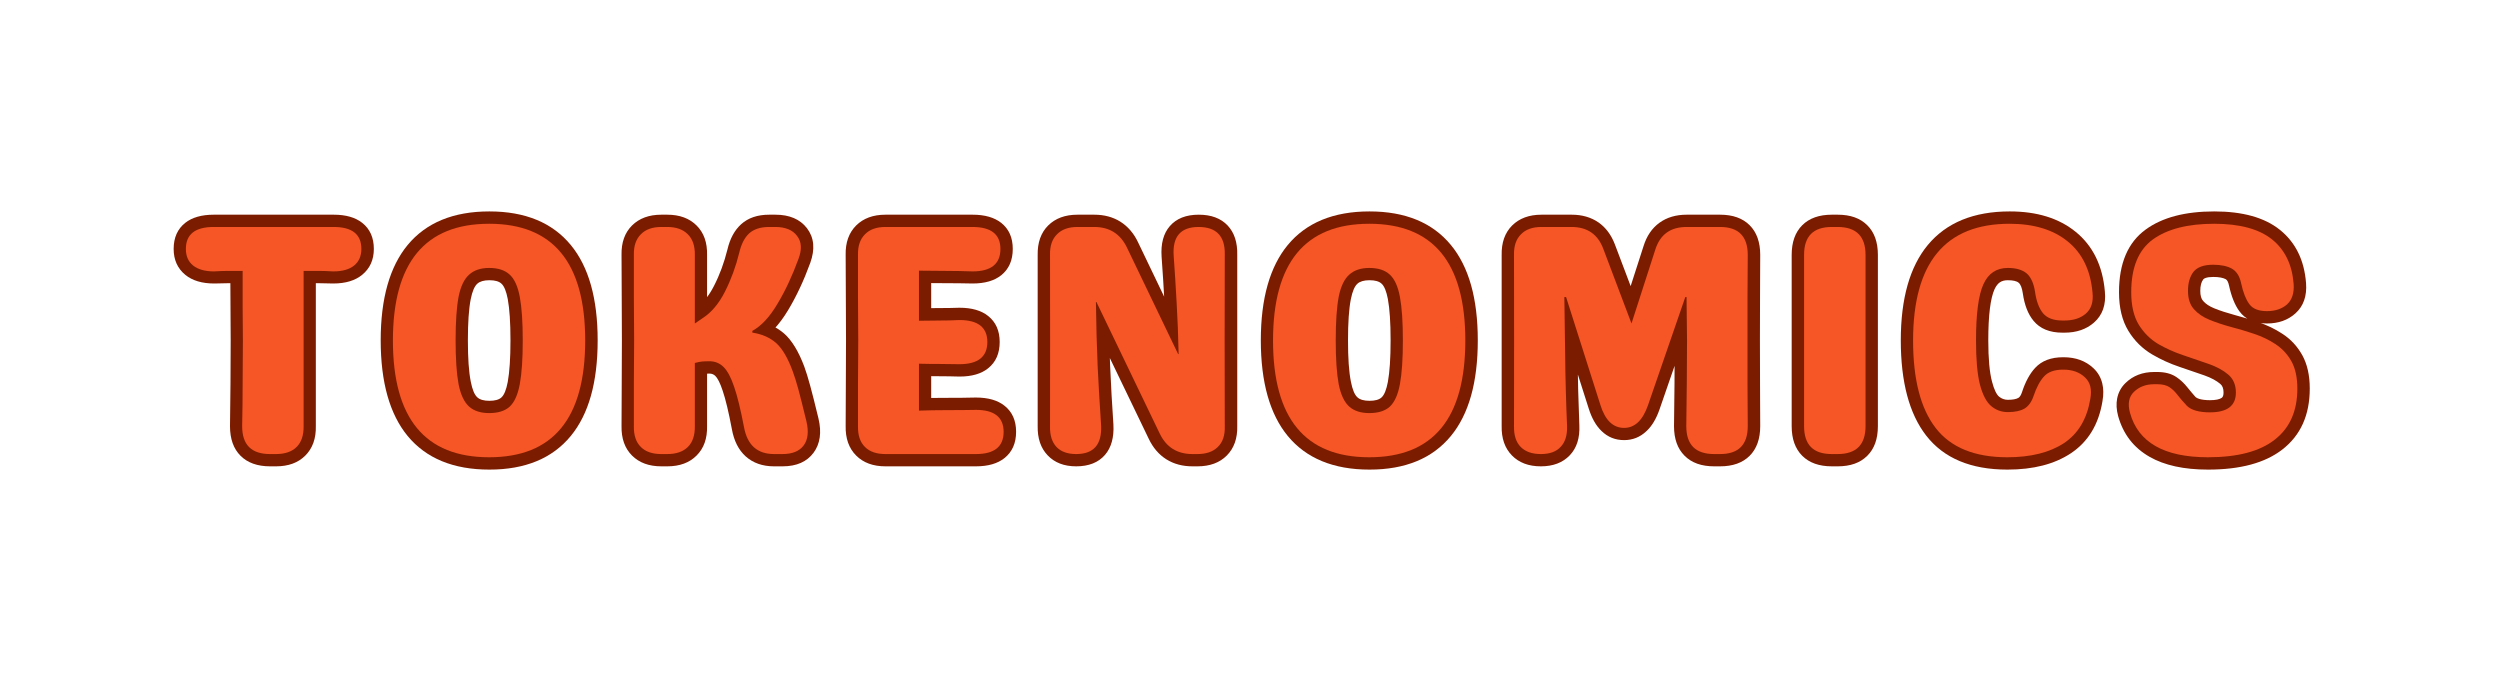 <svg xmlns="http://www.w3.org/2000/svg" xmlns:xlink="http://www.w3.org/1999/xlink" width="211" zoomAndPan="magnify" viewBox="0 0 158.25 43.5" height="58" preserveAspectRatio="xMidYMid meet" version="1.2"><defs/><g id="3c8910c0d5"><g style="fill:#7b1c00;fill-opacity:1;"><g transform="translate(11.25, 28.742)"><path style="stroke:none" d="M 12.414 -12.984 C 12.414 -12.297 12.168 -11.75 11.672 -11.344 C 11.227 -10.98 10.617 -10.797 9.852 -10.797 L 9.82 -10.797 C 9.5 -10.809 9.191 -10.816 8.898 -10.816 L 7.965 -10.816 L 7.965 -11.594 L 8.742 -11.594 L 8.742 -1.762 L 7.965 -1.762 L 8.742 -1.781 C 8.762 -0.992 8.539 -0.367 8.078 0.094 C 7.625 0.551 7.004 0.777 6.223 0.777 L 5.848 0.777 C 5.047 0.777 4.422 0.555 3.977 0.109 C 3.531 -0.336 3.309 -0.961 3.309 -1.762 L 3.34 -4.48 L 3.352 -7.199 C 3.352 -7.93 3.348 -8.66 3.34 -9.398 C 3.332 -10.141 3.328 -10.875 3.328 -11.594 L 4.105 -11.594 L 4.105 -10.816 L 3.227 -10.816 C 2.938 -10.816 2.645 -10.809 2.336 -10.797 L 2.301 -10.797 C 1.535 -10.797 0.93 -10.98 0.48 -11.344 C -0.012 -11.75 -0.258 -12.297 -0.258 -12.984 C -0.258 -13.699 -0.012 -14.25 0.477 -14.637 C 0.914 -14.98 1.516 -15.152 2.281 -15.152 L 9.875 -15.152 C 10.641 -15.152 11.242 -14.98 11.676 -14.637 C 12.168 -14.25 12.414 -13.699 12.414 -12.984 Z M 10.859 -12.984 C 10.859 -13.195 10.809 -13.34 10.715 -13.414 C 10.562 -13.535 10.281 -13.598 9.875 -13.598 L 2.281 -13.598 C 1.875 -13.598 1.594 -13.535 1.441 -13.414 C 1.344 -13.34 1.297 -13.195 1.297 -12.984 C 1.297 -12.789 1.352 -12.641 1.469 -12.551 C 1.629 -12.418 1.906 -12.352 2.301 -12.352 L 2.301 -11.574 L 2.27 -12.352 C 2.598 -12.367 2.918 -12.371 3.227 -12.371 L 4.883 -12.371 L 4.883 -11.594 C 4.883 -10.879 4.887 -10.152 4.895 -9.414 C 4.902 -8.672 4.906 -7.934 4.906 -7.195 L 4.895 -4.461 L 4.863 -1.762 C 4.863 -1.391 4.934 -1.133 5.078 -0.992 C 5.219 -0.848 5.477 -0.777 5.848 -0.777 L 6.223 -0.777 C 6.574 -0.777 6.828 -0.855 6.98 -1.008 C 7.125 -1.152 7.195 -1.398 7.188 -1.742 L 7.188 -12.371 L 8.898 -12.371 C 9.215 -12.371 9.543 -12.367 9.883 -12.352 L 9.852 -11.574 L 9.852 -12.352 C 10.246 -12.352 10.527 -12.418 10.688 -12.551 C 10.801 -12.641 10.859 -12.789 10.859 -12.984 Z M 10.859 -12.984 "/></g></g><g style="fill:#7b1c00;fill-opacity:1;"><g transform="translate(23.84, 28.742)"><path style="stroke:none" d="M 7.137 0.984 C 4.859 0.984 3.133 0.273 1.961 -1.148 C 0.828 -2.527 0.258 -4.543 0.258 -7.199 C 0.258 -9.844 0.828 -11.855 1.961 -13.23 C 3.133 -14.648 4.859 -15.359 7.137 -15.359 C 9.406 -15.359 11.125 -14.648 12.293 -13.23 C 13.426 -11.855 13.992 -9.844 13.992 -7.199 C 13.992 -4.543 13.426 -2.527 12.293 -1.148 C 11.125 0.273 9.406 0.984 7.137 0.984 Z M 7.137 -0.57 C 8.914 -0.57 10.234 -1.094 11.094 -2.137 C 11.988 -3.227 12.434 -4.914 12.434 -7.199 C 12.434 -9.473 11.988 -11.152 11.094 -12.242 C 10.234 -13.281 8.918 -13.805 7.137 -13.805 C 5.348 -13.805 4.023 -13.281 3.16 -12.238 C 2.266 -11.152 1.816 -9.473 1.816 -7.199 C 1.816 -4.914 2.266 -3.23 3.16 -2.137 C 4.023 -1.094 5.348 -0.57 7.137 -0.57 Z M 7.137 -3.371 C 7.488 -3.371 7.742 -3.441 7.898 -3.582 C 8.074 -3.742 8.207 -4.07 8.301 -4.57 C 8.414 -5.195 8.473 -6.07 8.473 -7.199 C 8.473 -8.324 8.414 -9.195 8.301 -9.812 C 8.207 -10.305 8.074 -10.633 7.898 -10.789 C 7.742 -10.934 7.488 -11.004 7.137 -11.004 C 6.793 -11.004 6.539 -10.93 6.375 -10.785 C 6.195 -10.625 6.055 -10.297 5.957 -9.805 C 5.836 -9.191 5.777 -8.32 5.777 -7.199 C 5.777 -6.074 5.836 -5.199 5.961 -4.578 C 6.059 -4.078 6.195 -3.75 6.375 -3.59 C 6.539 -3.441 6.793 -3.371 7.137 -3.371 Z M 7.137 -1.816 C 6.398 -1.816 5.801 -2.02 5.344 -2.426 C 4.902 -2.82 4.598 -3.438 4.434 -4.277 C 4.293 -5 4.223 -5.973 4.223 -7.199 C 4.223 -8.422 4.293 -9.395 4.434 -10.105 C 4.598 -10.941 4.902 -11.555 5.344 -11.949 C 5.801 -12.355 6.398 -12.559 7.137 -12.559 C 7.891 -12.559 8.492 -12.352 8.945 -11.941 C 9.379 -11.547 9.672 -10.934 9.828 -10.098 C 9.961 -9.387 10.027 -8.422 10.027 -7.199 C 10.027 -5.973 9.961 -5.004 9.828 -4.285 C 9.672 -3.445 9.379 -2.824 8.945 -2.434 C 8.492 -2.02 7.891 -1.816 7.137 -1.816 Z M 7.137 -1.816 "/></g></g><g style="fill:#7b1c00;fill-opacity:1;"><g transform="translate(38.546, 28.742)"><path style="stroke:none" d="M 3.32 0.777 C 2.535 0.777 1.918 0.551 1.461 0.094 C 1 -0.367 0.781 -0.992 0.797 -1.781 L 0.809 -4.492 L 0.82 -7.199 L 0.809 -9.902 L 0.797 -12.609 C 0.781 -13.387 1 -14.008 1.461 -14.469 C 1.918 -14.922 2.535 -15.152 3.32 -15.152 L 3.691 -15.152 C 4.473 -15.152 5.094 -14.922 5.547 -14.469 C 6.012 -14.008 6.23 -13.383 6.211 -12.594 L 5.434 -12.609 L 6.211 -12.609 L 6.211 -8.277 L 5.434 -8.277 L 5.004 -8.922 L 5.5 -9.254 C 5.941 -9.543 6.324 -10.004 6.648 -10.641 C 7.012 -11.348 7.293 -12.117 7.5 -12.945 C 7.66 -13.633 7.949 -14.168 8.367 -14.547 C 8.812 -14.949 9.402 -15.152 10.145 -15.152 L 10.535 -15.152 C 11.426 -15.152 12.094 -14.867 12.531 -14.301 C 12.988 -13.707 13.059 -12.973 12.742 -12.098 C 12.336 -10.984 11.871 -9.992 11.348 -9.121 C 10.781 -8.172 10.152 -7.508 9.465 -7.121 L 9.086 -7.801 L 9.863 -7.801 L 9.863 -7.695 L 9.086 -7.695 L 9.207 -8.465 C 9.965 -8.344 10.59 -8.062 11.09 -7.629 C 11.574 -7.203 12 -6.508 12.363 -5.543 C 12.484 -5.211 12.609 -4.809 12.738 -4.332 C 12.867 -3.867 13.039 -3.176 13.262 -2.258 C 13.473 -1.371 13.367 -0.648 12.957 -0.09 C 12.531 0.488 11.879 0.777 10.992 0.777 L 10.453 0.777 C 9.723 0.777 9.125 0.566 8.656 0.148 C 8.207 -0.258 7.914 -0.836 7.781 -1.582 C 7.578 -2.652 7.387 -3.465 7.195 -4.023 C 7.039 -4.496 6.879 -4.805 6.727 -4.953 C 6.625 -5.047 6.508 -5.094 6.367 -5.094 C 6.203 -5.094 6.066 -5.09 5.953 -5.082 C 5.887 -5.078 5.785 -5.059 5.648 -5.02 L 5.434 -5.766 L 6.211 -5.766 L 6.211 -1.762 L 5.434 -1.762 L 6.211 -1.781 C 6.23 -0.992 6.012 -0.367 5.547 0.094 C 5.094 0.551 4.473 0.777 3.691 0.777 Z M 3.32 -0.777 L 3.691 -0.777 C 4.043 -0.777 4.297 -0.855 4.449 -1.008 C 4.598 -1.152 4.664 -1.398 4.656 -1.742 L 4.656 -6.352 L 5.219 -6.516 C 5.469 -6.586 5.688 -6.625 5.867 -6.637 C 6.008 -6.645 6.172 -6.648 6.367 -6.648 C 6.918 -6.648 7.395 -6.461 7.793 -6.082 C 8.137 -5.758 8.43 -5.238 8.672 -4.52 C 8.883 -3.891 9.098 -3.004 9.312 -1.859 C 9.383 -1.461 9.512 -1.176 9.699 -1.008 C 9.871 -0.855 10.121 -0.777 10.453 -0.777 L 10.992 -0.777 C 11.352 -0.777 11.59 -0.855 11.703 -1.012 C 11.832 -1.184 11.848 -1.477 11.75 -1.891 C 11.531 -2.797 11.359 -3.473 11.238 -3.922 C 11.121 -4.359 11.008 -4.715 10.91 -4.992 C 10.637 -5.715 10.355 -6.203 10.066 -6.457 C 9.793 -6.695 9.422 -6.855 8.961 -6.926 L 8.309 -7.031 L 8.309 -8.254 L 8.703 -8.477 C 9.152 -8.727 9.59 -9.211 10.016 -9.922 C 10.488 -10.707 10.91 -11.609 11.277 -12.629 C 11.402 -12.969 11.41 -13.207 11.301 -13.348 C 11.172 -13.512 10.918 -13.598 10.535 -13.598 L 10.145 -13.598 C 9.805 -13.598 9.559 -13.527 9.41 -13.395 C 9.234 -13.234 9.102 -12.957 9.012 -12.566 C 8.773 -11.625 8.449 -10.746 8.035 -9.934 C 7.586 -9.051 7.027 -8.391 6.363 -7.961 L 4.656 -6.824 L 4.656 -12.629 C 4.664 -12.977 4.598 -13.219 4.449 -13.367 C 4.297 -13.52 4.043 -13.598 3.691 -13.598 L 3.32 -13.598 C 2.965 -13.598 2.715 -13.52 2.562 -13.367 C 2.414 -13.219 2.344 -12.969 2.355 -12.613 L 2.363 -9.906 L 2.375 -7.195 L 2.363 -4.488 L 2.355 -1.742 C 2.344 -1.398 2.414 -1.152 2.562 -1.008 C 2.715 -0.855 2.965 -0.777 3.32 -0.777 Z M 3.32 -0.777 "/></g></g><g style="fill:#7b1c00;fill-opacity:1;"><g transform="translate(52.733, 28.742)"><path style="stroke:none" d="M 5.418 -3.535 C 6.031 -3.551 6.645 -3.559 7.258 -3.559 C 7.863 -3.559 8.449 -3.562 9.023 -3.578 L 9.043 -3.578 C 9.812 -3.578 10.414 -3.406 10.848 -3.062 C 11.34 -2.676 11.586 -2.125 11.586 -1.41 C 11.586 -0.691 11.34 -0.137 10.852 0.254 C 10.414 0.602 9.812 0.777 9.043 0.777 L 3.32 0.777 C 2.535 0.777 1.918 0.551 1.461 0.094 C 1 -0.367 0.781 -0.992 0.797 -1.781 L 0.809 -4.492 L 0.82 -7.199 L 0.809 -9.902 L 0.797 -12.609 C 0.781 -13.387 1 -14.008 1.461 -14.469 C 1.918 -14.922 2.535 -15.152 3.32 -15.152 L 8.836 -15.152 C 9.602 -15.152 10.203 -14.98 10.641 -14.637 C 11.133 -14.25 11.375 -13.699 11.375 -12.984 C 11.375 -12.266 11.133 -11.711 10.645 -11.32 C 10.207 -10.969 9.605 -10.797 8.836 -10.797 L 8.816 -10.797 C 8.27 -10.809 7.715 -10.816 7.145 -10.816 C 6.566 -10.816 5.988 -10.824 5.414 -10.836 L 5.434 -11.617 L 6.211 -11.617 L 6.211 -8.441 L 5.434 -8.441 L 5.41 -9.219 C 5.859 -9.234 6.305 -9.242 6.742 -9.242 C 7.16 -9.242 7.574 -9.246 7.98 -9.262 L 8.008 -9.262 C 8.773 -9.262 9.375 -9.09 9.809 -8.746 C 10.301 -8.359 10.547 -7.809 10.547 -7.094 C 10.547 -6.375 10.305 -5.82 9.816 -5.43 C 9.379 -5.078 8.777 -4.906 8.008 -4.906 L 7.98 -4.906 C 7.574 -4.918 7.16 -4.926 6.742 -4.926 C 6.305 -4.926 5.859 -4.934 5.41 -4.949 L 5.434 -5.727 L 6.211 -5.727 L 6.211 -2.758 L 5.434 -2.758 Z M 4.656 -1.965 L 4.656 -6.527 L 5.457 -6.504 C 5.895 -6.488 6.32 -6.48 6.742 -6.48 C 7.18 -6.48 7.609 -6.477 8.031 -6.461 L 8.008 -5.684 L 8.008 -6.461 C 8.41 -6.461 8.691 -6.523 8.844 -6.645 C 8.941 -6.723 8.992 -6.871 8.992 -7.094 C 8.992 -7.305 8.945 -7.449 8.848 -7.523 C 8.695 -7.645 8.414 -7.707 8.008 -7.707 L 8.008 -8.484 L 8.031 -7.707 C 7.609 -7.691 7.18 -7.684 6.742 -7.684 C 6.32 -7.684 5.895 -7.68 5.457 -7.664 L 4.656 -7.641 L 4.656 -12.414 L 5.453 -12.395 C 6.016 -12.379 6.578 -12.371 7.145 -12.371 C 7.727 -12.371 8.297 -12.367 8.855 -12.352 L 8.836 -11.574 L 8.836 -12.352 C 9.242 -12.352 9.52 -12.414 9.672 -12.535 C 9.773 -12.613 9.82 -12.762 9.82 -12.984 C 9.82 -13.195 9.773 -13.34 9.676 -13.414 C 9.523 -13.535 9.242 -13.598 8.836 -13.598 L 3.32 -13.598 C 2.965 -13.598 2.715 -13.52 2.562 -13.367 C 2.414 -13.219 2.344 -12.969 2.355 -12.613 L 2.363 -9.906 L 2.375 -7.195 L 2.363 -4.488 L 2.355 -1.742 C 2.344 -1.398 2.414 -1.152 2.562 -1.008 C 2.715 -0.855 2.965 -0.777 3.32 -0.777 L 9.043 -0.777 C 9.449 -0.777 9.727 -0.84 9.879 -0.961 C 9.98 -1.039 10.027 -1.191 10.027 -1.41 C 10.027 -1.621 9.98 -1.766 9.883 -1.844 C 9.73 -1.961 9.453 -2.023 9.043 -2.023 L 9.043 -2.801 L 9.062 -2.023 C 8.477 -2.008 7.875 -2 7.258 -2 C 6.656 -2 6.055 -1.996 5.453 -1.98 Z M 4.656 -1.965 "/></g></g><g style="fill:#7b1c00;fill-opacity:1;"><g transform="translate(64.888, 28.742)"><path style="stroke:none" d="M 10.992 -15.152 C 11.785 -15.152 12.395 -14.922 12.824 -14.465 C 13.246 -14.016 13.449 -13.395 13.43 -12.594 L 12.652 -12.609 L 13.43 -12.609 L 13.43 -1.762 L 12.652 -1.762 L 13.43 -1.781 C 13.449 -0.992 13.227 -0.367 12.766 0.094 C 12.312 0.551 11.691 0.777 10.91 0.777 L 10.598 0.777 C 9.965 0.777 9.414 0.629 8.941 0.332 C 8.469 0.035 8.094 -0.402 7.824 -0.973 L 3.82 -9.285 L 4.523 -9.625 L 4.523 -8.848 L 4.48 -8.848 L 4.48 -9.625 L 5.258 -9.641 C 5.285 -8.18 5.328 -6.832 5.383 -5.594 C 5.438 -4.355 5.504 -3.117 5.59 -1.879 C 5.637 -1.055 5.457 -0.41 5.059 0.051 C 4.641 0.535 4.031 0.777 3.234 0.777 C 2.473 0.777 1.871 0.547 1.43 0.082 C 0.988 -0.379 0.781 -1 0.797 -1.781 L 1.578 -1.762 L 0.797 -1.762 L 0.797 -12.609 L 1.578 -12.609 L 0.797 -12.594 C 0.781 -13.383 1 -14.008 1.461 -14.469 C 1.918 -14.922 2.535 -15.152 3.32 -15.152 L 4.375 -15.152 C 5.012 -15.152 5.562 -15.004 6.035 -14.707 C 6.508 -14.406 6.883 -13.973 7.152 -13.402 L 10.387 -6.664 L 9.688 -6.328 L 9.688 -7.105 L 9.727 -7.105 L 9.727 -6.328 L 8.949 -6.309 C 8.922 -7.434 8.883 -8.504 8.828 -9.52 C 8.773 -10.539 8.711 -11.531 8.641 -12.492 C 8.586 -13.316 8.758 -13.961 9.16 -14.426 C 9.578 -14.91 10.188 -15.152 10.992 -15.152 Z M 10.992 -13.598 C 10.664 -13.598 10.445 -13.535 10.336 -13.41 C 10.215 -13.266 10.164 -13 10.191 -12.605 C 10.262 -11.633 10.324 -10.633 10.379 -9.605 C 10.438 -8.574 10.477 -7.488 10.504 -6.344 L 10.523 -5.547 L 9.195 -5.547 L 5.75 -12.734 C 5.605 -13.031 5.426 -13.25 5.207 -13.391 C 4.988 -13.527 4.711 -13.598 4.375 -13.598 L 3.32 -13.598 C 2.965 -13.598 2.715 -13.52 2.562 -13.367 C 2.414 -13.219 2.344 -12.977 2.355 -12.629 L 2.355 -1.742 C 2.344 -1.391 2.41 -1.141 2.555 -0.992 C 2.691 -0.852 2.918 -0.777 3.234 -0.777 C 3.559 -0.777 3.773 -0.84 3.883 -0.965 C 4.008 -1.109 4.059 -1.379 4.035 -1.773 C 3.953 -3.023 3.883 -4.273 3.828 -5.523 C 3.773 -6.773 3.73 -8.137 3.703 -9.609 L 3.688 -10.402 L 5.012 -10.402 L 9.227 -1.641 C 9.371 -1.34 9.551 -1.121 9.77 -0.984 C 9.988 -0.848 10.266 -0.777 10.598 -0.777 L 10.91 -0.777 C 11.262 -0.777 11.516 -0.855 11.668 -1.008 C 11.812 -1.152 11.883 -1.398 11.875 -1.742 L 11.875 -12.629 C 11.883 -13.004 11.824 -13.262 11.691 -13.398 C 11.57 -13.531 11.336 -13.598 10.992 -13.598 Z M 10.992 -13.598 "/></g></g><g style="fill:#7b1c00;fill-opacity:1;"><g transform="translate(79.552, 28.742)"><path style="stroke:none" d="M 7.137 0.984 C 4.859 0.984 3.133 0.273 1.961 -1.148 C 0.828 -2.527 0.258 -4.543 0.258 -7.199 C 0.258 -9.844 0.828 -11.855 1.961 -13.23 C 3.133 -14.648 4.859 -15.359 7.137 -15.359 C 9.406 -15.359 11.125 -14.648 12.293 -13.23 C 13.426 -11.855 13.992 -9.844 13.992 -7.199 C 13.992 -4.543 13.426 -2.527 12.293 -1.148 C 11.125 0.273 9.406 0.984 7.137 0.984 Z M 7.137 -0.57 C 8.914 -0.57 10.234 -1.094 11.094 -2.137 C 11.988 -3.227 12.434 -4.914 12.434 -7.199 C 12.434 -9.473 11.988 -11.152 11.094 -12.242 C 10.234 -13.281 8.918 -13.805 7.137 -13.805 C 5.348 -13.805 4.023 -13.281 3.16 -12.238 C 2.266 -11.152 1.816 -9.473 1.816 -7.199 C 1.816 -4.914 2.266 -3.23 3.16 -2.137 C 4.023 -1.094 5.348 -0.57 7.137 -0.57 Z M 7.137 -3.371 C 7.488 -3.371 7.742 -3.441 7.898 -3.582 C 8.074 -3.742 8.207 -4.07 8.301 -4.57 C 8.414 -5.195 8.473 -6.07 8.473 -7.199 C 8.473 -8.324 8.414 -9.195 8.301 -9.812 C 8.207 -10.305 8.074 -10.633 7.898 -10.789 C 7.742 -10.934 7.488 -11.004 7.137 -11.004 C 6.793 -11.004 6.539 -10.93 6.375 -10.785 C 6.195 -10.625 6.055 -10.297 5.957 -9.805 C 5.836 -9.191 5.777 -8.32 5.777 -7.199 C 5.777 -6.074 5.836 -5.199 5.961 -4.578 C 6.059 -4.078 6.195 -3.75 6.375 -3.59 C 6.539 -3.441 6.793 -3.371 7.137 -3.371 Z M 7.137 -1.816 C 6.398 -1.816 5.801 -2.02 5.344 -2.426 C 4.902 -2.82 4.598 -3.438 4.434 -4.277 C 4.293 -5 4.223 -5.973 4.223 -7.199 C 4.223 -8.422 4.293 -9.395 4.434 -10.105 C 4.598 -10.941 4.902 -11.555 5.344 -11.949 C 5.801 -12.355 6.398 -12.559 7.137 -12.559 C 7.891 -12.559 8.492 -12.352 8.945 -11.941 C 9.379 -11.547 9.672 -10.934 9.828 -10.098 C 9.961 -9.387 10.027 -8.422 10.027 -7.199 C 10.027 -5.973 9.961 -5.004 9.828 -4.285 C 9.672 -3.445 9.379 -2.824 8.945 -2.434 C 8.492 -2.02 7.891 -1.816 7.137 -1.816 Z M 7.137 -1.816 "/></g></g><g style="fill:#7b1c00;fill-opacity:1;"><g transform="translate(94.258, 28.742)"><path style="stroke:none" d="M 14.621 -15.152 C 15.426 -15.152 16.051 -14.93 16.496 -14.484 C 16.941 -14.039 17.164 -13.414 17.164 -12.609 L 17.152 -9.902 L 17.145 -7.195 L 17.152 -4.473 L 17.164 -1.766 C 17.164 -0.961 16.941 -0.336 16.496 0.109 C 16.051 0.555 15.426 0.777 14.621 0.777 L 14.25 0.777 C 13.445 0.777 12.824 0.555 12.379 0.109 C 11.93 -0.336 11.707 -0.961 11.707 -1.762 L 11.738 -4.48 L 11.75 -7.199 L 11.73 -9.93 L 12.508 -9.934 L 12.508 -9.156 L 12.426 -9.156 L 12.426 -9.934 L 13.16 -9.68 L 10.793 -2.836 C 10.586 -2.238 10.312 -1.777 9.965 -1.453 C 9.562 -1.07 9.09 -0.883 8.547 -0.883 C 7.988 -0.883 7.512 -1.074 7.113 -1.465 C 6.77 -1.797 6.5 -2.27 6.309 -2.879 L 4.133 -9.699 L 4.875 -9.934 L 4.875 -9.156 L 4.77 -9.156 L 4.77 -9.934 L 5.547 -9.945 L 5.59 -6.625 C 5.605 -5.676 5.621 -4.816 5.641 -4.043 C 5.664 -3.273 5.688 -2.531 5.715 -1.812 C 5.75 -1.016 5.551 -0.383 5.105 0.082 C 4.66 0.547 4.051 0.777 3.277 0.777 C 2.504 0.777 1.895 0.547 1.445 0.086 C 0.996 -0.375 0.781 -0.996 0.797 -1.781 L 1.578 -1.762 L 0.797 -1.762 L 0.797 -12.609 L 1.578 -12.609 L 0.797 -12.594 C 0.781 -13.383 1 -14.008 1.461 -14.469 C 1.918 -14.922 2.535 -15.152 3.32 -15.152 L 5.227 -15.152 C 5.887 -15.152 6.449 -14.988 6.918 -14.668 C 7.387 -14.344 7.738 -13.871 7.969 -13.258 L 9.75 -8.551 L 9.023 -8.277 L 8.281 -8.516 L 9.777 -13.16 C 9.977 -13.805 10.312 -14.297 10.785 -14.641 C 11.254 -14.98 11.828 -15.152 12.508 -15.152 Z M 14.621 -13.598 L 12.508 -13.598 C 12.164 -13.598 11.895 -13.523 11.699 -13.383 C 11.508 -13.242 11.359 -13.008 11.258 -12.684 L 9.082 -5.922 L 6.512 -12.711 C 6.395 -13.023 6.234 -13.246 6.035 -13.387 C 5.832 -13.527 5.562 -13.598 5.227 -13.598 L 3.32 -13.598 C 2.965 -13.598 2.715 -13.52 2.562 -13.367 C 2.414 -13.219 2.344 -12.977 2.355 -12.629 L 2.355 -1.742 C 2.344 -1.395 2.414 -1.148 2.559 -1 C 2.703 -0.852 2.941 -0.777 3.277 -0.777 C 3.609 -0.777 3.844 -0.852 3.98 -0.992 C 4.117 -1.137 4.176 -1.391 4.16 -1.754 C 4.133 -2.477 4.105 -3.227 4.086 -4.004 C 4.066 -4.781 4.047 -5.648 4.035 -6.605 L 3.984 -10.715 L 5.441 -10.715 L 7.793 -3.344 C 7.906 -2.984 8.039 -2.73 8.195 -2.578 C 8.293 -2.484 8.41 -2.438 8.547 -2.438 C 8.855 -2.438 9.113 -2.738 9.324 -3.344 L 11.871 -10.715 L 13.277 -10.715 L 13.305 -7.195 L 13.297 -4.461 L 13.266 -1.762 C 13.266 -1.391 13.336 -1.133 13.477 -0.992 C 13.621 -0.848 13.875 -0.777 14.25 -0.777 L 14.621 -0.777 C 14.996 -0.777 15.254 -0.848 15.395 -0.992 C 15.539 -1.133 15.609 -1.391 15.609 -1.762 L 15.598 -4.469 L 15.586 -7.199 L 15.598 -9.906 L 15.609 -12.609 C 15.609 -12.984 15.539 -13.242 15.395 -13.383 C 15.254 -13.523 14.996 -13.598 14.621 -13.598 Z M 14.621 -13.598 "/></g></g><g style="fill:#7b1c00;fill-opacity:1;"><g transform="translate(112.636, 28.742)"><path style="stroke:none" d="M 3.32 0.777 C 2.516 0.777 1.891 0.555 1.445 0.109 C 1 -0.336 0.777 -0.961 0.777 -1.762 L 0.777 -12.609 C 0.777 -13.414 1 -14.039 1.445 -14.484 C 1.891 -14.93 2.516 -15.152 3.32 -15.152 L 3.691 -15.152 C 4.496 -15.152 5.117 -14.93 5.562 -14.484 C 6.012 -14.039 6.234 -13.414 6.234 -12.609 L 6.234 -1.762 C 6.234 -0.961 6.012 -0.336 5.562 0.109 C 5.117 0.555 4.496 0.777 3.691 0.777 Z M 3.32 -0.777 L 3.691 -0.777 C 4.066 -0.777 4.324 -0.848 4.465 -0.992 C 4.605 -1.133 4.676 -1.391 4.676 -1.762 L 4.676 -12.609 C 4.676 -12.984 4.605 -13.242 4.465 -13.383 C 4.324 -13.523 4.066 -13.598 3.691 -13.598 L 3.32 -13.598 C 2.945 -13.598 2.688 -13.523 2.547 -13.383 C 2.406 -13.242 2.332 -12.984 2.332 -12.609 L 2.332 -1.762 C 2.332 -1.391 2.406 -1.133 2.547 -0.992 C 2.688 -0.848 2.945 -0.777 3.32 -0.777 Z M 3.32 -0.777 "/></g></g><g style="fill:#7b1c00;fill-opacity:1;"><g transform="translate(120.082, 28.742)"><path style="stroke:none" d="M 6.988 0.984 C 4.676 0.984 2.961 0.266 1.844 -1.172 C 0.773 -2.551 0.238 -4.559 0.238 -7.199 C 0.238 -9.844 0.809 -11.855 1.945 -13.23 C 3.121 -14.648 4.852 -15.359 7.137 -15.359 C 8.855 -15.359 10.246 -14.93 11.309 -14.066 C 12.398 -13.18 13.016 -11.922 13.156 -10.293 C 13.238 -9.453 13.008 -8.797 12.469 -8.324 C 11.984 -7.898 11.359 -7.684 10.598 -7.684 L 10.473 -7.684 C 9.664 -7.684 9.051 -7.934 8.641 -8.434 C 8.289 -8.859 8.066 -9.441 7.961 -10.18 C 7.91 -10.52 7.824 -10.742 7.699 -10.844 C 7.578 -10.949 7.348 -11.004 7.012 -11.004 C 6.809 -11.004 6.645 -10.961 6.516 -10.875 C 6.383 -10.789 6.27 -10.641 6.172 -10.434 C 5.91 -9.852 5.777 -8.773 5.777 -7.199 C 5.777 -6.047 5.855 -5.176 6.012 -4.586 C 6.141 -4.09 6.293 -3.773 6.465 -3.629 C 6.629 -3.5 6.809 -3.434 7.012 -3.434 C 7.312 -3.434 7.535 -3.473 7.68 -3.555 C 7.773 -3.609 7.848 -3.73 7.91 -3.918 C 8.125 -4.574 8.402 -5.086 8.742 -5.453 C 9.16 -5.906 9.75 -6.129 10.516 -6.129 L 10.535 -6.129 C 11.309 -6.129 11.938 -5.898 12.426 -5.441 C 12.711 -5.176 12.898 -4.855 12.992 -4.473 C 13.074 -4.137 13.078 -3.758 13.004 -3.344 C 12.762 -1.871 12.094 -0.773 11 -0.047 C 9.961 0.641 8.625 0.984 6.988 0.984 Z M 6.988 -0.57 C 8.312 -0.57 9.363 -0.828 10.137 -1.344 C 10.855 -1.82 11.301 -2.578 11.473 -3.625 C 11.531 -3.953 11.496 -4.184 11.363 -4.309 C 11.176 -4.484 10.898 -4.574 10.535 -4.574 L 10.516 -4.574 C 10.203 -4.574 9.992 -4.516 9.883 -4.398 C 9.699 -4.199 9.531 -3.875 9.387 -3.426 C 9.199 -2.867 8.891 -2.461 8.457 -2.211 C 8.074 -1.988 7.594 -1.879 7.012 -1.879 C 6.438 -1.879 5.93 -2.059 5.48 -2.426 C 5.047 -2.781 4.723 -3.371 4.504 -4.188 C 4.316 -4.91 4.223 -5.914 4.223 -7.199 C 4.223 -8.996 4.398 -10.289 4.758 -11.078 C 4.973 -11.555 5.273 -11.918 5.656 -12.172 C 6.043 -12.43 6.496 -12.559 7.012 -12.559 C 7.727 -12.559 8.293 -12.383 8.707 -12.031 C 9.125 -11.68 9.391 -11.133 9.504 -10.395 C 9.566 -9.945 9.68 -9.621 9.84 -9.422 C 9.941 -9.301 10.152 -9.242 10.473 -9.242 L 10.598 -9.242 C 10.969 -9.242 11.254 -9.324 11.445 -9.492 C 11.586 -9.617 11.637 -9.836 11.609 -10.156 C 11.504 -11.348 11.074 -12.25 10.328 -12.859 C 9.551 -13.488 8.484 -13.805 7.137 -13.805 C 5.34 -13.805 4.008 -13.281 3.145 -12.238 C 2.246 -11.152 1.793 -9.473 1.793 -7.199 C 1.793 -4.914 2.219 -3.223 3.07 -2.125 C 3.879 -1.09 5.184 -0.57 6.988 -0.57 Z M 6.988 -0.57 "/></g></g><g style="fill:#7b1c00;fill-opacity:1;"><g transform="translate(133.688, 28.742)"><path style="stroke:none" d="M 6.078 0.984 C 4.559 0.984 3.324 0.715 2.383 0.176 C 1.375 -0.398 0.711 -1.258 0.391 -2.402 C 0.281 -2.809 0.262 -3.18 0.328 -3.52 C 0.402 -3.898 0.578 -4.227 0.855 -4.496 C 1.332 -4.961 1.938 -5.195 2.676 -5.195 L 2.863 -5.195 C 3.352 -5.195 3.754 -5.09 4.07 -4.879 C 4.328 -4.707 4.559 -4.492 4.77 -4.227 C 4.918 -4.039 5.105 -3.82 5.328 -3.566 L 4.75 -3.051 L 5.285 -3.613 C 5.34 -3.562 5.426 -3.52 5.543 -3.484 C 5.715 -3.438 5.938 -3.41 6.203 -3.41 C 6.57 -3.41 6.82 -3.465 6.957 -3.566 C 7.027 -3.621 7.062 -3.734 7.062 -3.898 C 7.062 -4.145 6.996 -4.324 6.859 -4.438 C 6.613 -4.645 6.285 -4.824 5.867 -4.973 C 5.367 -5.148 4.84 -5.332 4.285 -5.516 C 3.676 -5.719 3.094 -5.984 2.539 -6.309 C 1.926 -6.672 1.422 -7.168 1.039 -7.797 C 0.645 -8.441 0.445 -9.258 0.445 -10.246 C 0.445 -12.074 1.008 -13.395 2.137 -14.215 C 3.184 -14.977 4.629 -15.359 6.473 -15.359 C 8.27 -15.359 9.652 -14.973 10.617 -14.203 C 11.617 -13.406 12.172 -12.281 12.285 -10.824 C 12.348 -10 12.121 -9.359 11.605 -8.898 C 11.133 -8.477 10.535 -8.266 9.812 -8.266 C 9.02 -8.266 8.438 -8.523 8.062 -9.043 C 7.777 -9.434 7.559 -9.977 7.41 -10.664 C 7.363 -10.879 7.297 -11.012 7.207 -11.066 C 7.035 -11.16 6.77 -11.211 6.41 -11.211 C 6.203 -11.211 6.039 -11.188 5.918 -11.145 C 5.852 -11.121 5.805 -11.09 5.781 -11.059 C 5.652 -10.895 5.59 -10.648 5.59 -10.328 C 5.59 -10.039 5.648 -9.828 5.77 -9.691 C 5.938 -9.5 6.172 -9.348 6.469 -9.227 C 6.855 -9.07 7.281 -8.934 7.742 -8.809 C 8.246 -8.676 8.754 -8.52 9.262 -8.348 C 9.812 -8.164 10.324 -7.918 10.793 -7.609 C 11.316 -7.27 11.734 -6.82 12.047 -6.258 C 12.359 -5.691 12.52 -4.988 12.52 -4.148 C 12.52 -2.469 11.941 -1.184 10.785 -0.289 C 9.691 0.562 8.121 0.984 6.078 0.984 Z M 6.078 -0.57 C 7.766 -0.57 9.02 -0.887 9.832 -1.516 C 10.586 -2.102 10.961 -2.977 10.961 -4.148 C 10.961 -4.719 10.871 -5.172 10.688 -5.504 C 10.5 -5.84 10.254 -6.109 9.945 -6.309 C 9.586 -6.539 9.191 -6.73 8.762 -6.875 C 8.289 -7.035 7.812 -7.18 7.34 -7.309 C 6.816 -7.445 6.336 -7.605 5.891 -7.781 C 5.363 -7.992 4.934 -8.289 4.602 -8.664 C 4.223 -9.094 4.035 -9.648 4.035 -10.328 C 4.035 -11.004 4.207 -11.562 4.551 -12.008 C 4.941 -12.512 5.559 -12.766 6.41 -12.766 C 7.043 -12.766 7.566 -12.648 7.977 -12.414 C 8.469 -12.137 8.785 -11.66 8.934 -10.988 C 9.035 -10.516 9.164 -10.172 9.32 -9.957 C 9.387 -9.867 9.551 -9.82 9.812 -9.82 C 10.137 -9.82 10.391 -9.902 10.566 -10.059 C 10.703 -10.18 10.758 -10.395 10.734 -10.703 C 10.656 -11.711 10.293 -12.473 9.648 -12.988 C 8.965 -13.531 7.906 -13.805 6.473 -13.805 C 4.969 -13.805 3.828 -13.52 3.051 -12.957 C 2.352 -12.449 2 -11.543 2 -10.246 C 2 -9.551 2.121 -9.004 2.363 -8.609 C 2.613 -8.203 2.938 -7.883 3.328 -7.648 C 3.789 -7.379 4.27 -7.16 4.777 -6.992 C 5.344 -6.805 5.879 -6.617 6.391 -6.438 C 6.984 -6.227 7.477 -5.953 7.867 -5.625 C 8.367 -5.199 8.617 -4.625 8.617 -3.898 C 8.617 -3.223 8.379 -2.703 7.906 -2.336 C 7.492 -2.016 6.926 -1.855 6.203 -1.855 C 5.316 -1.855 4.652 -2.066 4.215 -2.484 L 4.191 -2.508 L 4.172 -2.531 C 3.926 -2.805 3.719 -3.047 3.551 -3.262 C 3.441 -3.398 3.328 -3.504 3.207 -3.586 C 3.152 -3.621 3.039 -3.641 2.863 -3.641 L 2.676 -3.641 C 2.363 -3.641 2.117 -3.555 1.945 -3.387 C 1.836 -3.277 1.816 -3.09 1.891 -2.824 C 2.094 -2.086 2.516 -1.539 3.156 -1.172 C 3.859 -0.77 4.832 -0.57 6.078 -0.57 Z M 6.078 -0.57 "/></g></g><g style="fill:#f65525;fill-opacity:1;"><g transform="translate(11.25, 28.742)"><path style="stroke:none" d="M 11.625 -12.984 C 11.625 -12.535 11.473 -12.188 11.172 -11.938 C 10.867 -11.688 10.426 -11.562 9.844 -11.562 C 9.508 -11.582 9.191 -11.594 8.891 -11.594 C 8.586 -11.594 8.281 -11.594 7.969 -11.594 L 7.969 -7.188 C 7.969 -6.281 7.969 -5.375 7.969 -4.469 C 7.969 -3.57 7.969 -2.672 7.969 -1.766 C 7.977 -1.191 7.832 -0.754 7.531 -0.453 C 7.227 -0.148 6.789 0 6.219 0 L 5.844 0 C 4.664 0 4.078 -0.586 4.078 -1.766 C 4.098 -2.66 4.109 -3.562 4.109 -4.469 C 4.117 -5.375 4.125 -6.281 4.125 -7.188 C 4.125 -7.926 4.117 -8.664 4.109 -9.406 C 4.109 -10.145 4.109 -10.875 4.109 -11.594 C 3.816 -11.594 3.52 -11.594 3.219 -11.594 C 2.926 -11.594 2.617 -11.582 2.297 -11.562 C 1.723 -11.562 1.281 -11.688 0.969 -11.938 C 0.664 -12.188 0.516 -12.535 0.516 -12.984 C 0.516 -13.91 1.102 -14.375 2.281 -14.375 L 9.875 -14.375 C 11.039 -14.375 11.625 -13.91 11.625 -12.984 Z M 11.625 -12.984 "/></g></g><g style="fill:#f65525;fill-opacity:1;"><g transform="translate(23.84, 28.742)"><path style="stroke:none" d="M 7.125 0.203 C 3.062 0.203 1.031 -2.258 1.031 -7.188 C 1.031 -12.113 3.062 -14.578 7.125 -14.578 C 11.176 -14.578 13.203 -12.113 13.203 -7.188 C 13.203 -2.258 11.176 0.203 7.125 0.203 Z M 7.125 -2.594 C 7.688 -2.594 8.117 -2.727 8.422 -3 C 8.723 -3.281 8.938 -3.754 9.062 -4.422 C 9.188 -5.098 9.25 -6.02 9.25 -7.188 C 9.25 -8.363 9.188 -9.285 9.062 -9.953 C 8.938 -10.617 8.723 -11.086 8.422 -11.359 C 8.117 -11.641 7.688 -11.781 7.125 -11.781 C 6.594 -11.781 6.172 -11.641 5.859 -11.359 C 5.547 -11.086 5.32 -10.617 5.188 -9.953 C 5.062 -9.285 5 -8.363 5 -7.188 C 5 -6.02 5.062 -5.098 5.188 -4.422 C 5.32 -3.754 5.547 -3.281 5.859 -3 C 6.172 -2.727 6.594 -2.594 7.125 -2.594 Z M 7.125 -2.594 "/></g></g><g style="fill:#f65525;fill-opacity:1;"><g transform="translate(38.546, 28.742)"><path style="stroke:none" d="M 3.312 0 C 2.75 0 2.316 -0.148 2.016 -0.453 C 1.711 -0.754 1.566 -1.191 1.578 -1.766 C 1.578 -2.672 1.578 -3.578 1.578 -4.484 C 1.586 -5.391 1.594 -6.289 1.594 -7.188 C 1.594 -8.094 1.586 -9 1.578 -9.906 C 1.578 -10.812 1.578 -11.711 1.578 -12.609 C 1.566 -13.172 1.711 -13.602 2.016 -13.906 C 2.316 -14.219 2.75 -14.375 3.312 -14.375 L 3.688 -14.375 C 4.258 -14.375 4.695 -14.219 5 -13.906 C 5.301 -13.602 5.445 -13.172 5.438 -12.609 C 5.438 -11.891 5.438 -11.172 5.438 -10.453 C 5.438 -9.734 5.438 -9.004 5.438 -8.266 L 5.938 -8.609 C 6.488 -8.961 6.957 -9.52 7.344 -10.281 C 7.727 -11.039 8.031 -11.863 8.25 -12.75 C 8.375 -13.289 8.582 -13.695 8.875 -13.969 C 9.176 -14.238 9.598 -14.375 10.141 -14.375 L 10.531 -14.375 C 11.164 -14.375 11.625 -14.188 11.906 -13.812 C 12.195 -13.445 12.227 -12.961 12 -12.359 C 11.613 -11.297 11.172 -10.348 10.672 -9.516 C 10.18 -8.68 9.648 -8.109 9.078 -7.797 L 9.078 -7.688 C 9.691 -7.594 10.191 -7.375 10.578 -7.031 C 10.961 -6.695 11.312 -6.109 11.625 -5.266 C 11.738 -4.961 11.859 -4.582 11.984 -4.125 C 12.109 -3.664 12.281 -2.984 12.5 -2.078 C 12.656 -1.422 12.598 -0.91 12.328 -0.547 C 12.055 -0.18 11.609 0 10.984 0 L 10.453 0 C 9.391 0 8.754 -0.57 8.547 -1.719 C 8.336 -2.82 8.129 -3.672 7.922 -4.266 C 7.723 -4.859 7.5 -5.273 7.25 -5.516 C 7.008 -5.754 6.711 -5.875 6.359 -5.875 C 6.18 -5.875 6.031 -5.867 5.906 -5.859 C 5.781 -5.848 5.625 -5.816 5.438 -5.766 C 5.438 -5.098 5.438 -4.43 5.438 -3.766 C 5.438 -3.109 5.438 -2.441 5.438 -1.766 C 5.445 -1.191 5.301 -0.754 5 -0.453 C 4.695 -0.148 4.258 0 3.688 0 Z M 3.312 0 "/></g></g><g style="fill:#f65525;fill-opacity:1;"><g transform="translate(52.733, 28.742)"><path style="stroke:none" d="M 5.438 -2.75 C 6.039 -2.77 6.645 -2.781 7.25 -2.781 C 7.863 -2.781 8.461 -2.785 9.047 -2.797 C 10.211 -2.797 10.797 -2.332 10.797 -1.406 C 10.797 -0.469 10.211 0 9.047 0 L 3.312 0 C 2.75 0 2.316 -0.148 2.016 -0.453 C 1.711 -0.754 1.566 -1.191 1.578 -1.766 C 1.578 -2.672 1.578 -3.578 1.578 -4.484 C 1.586 -5.391 1.594 -6.289 1.594 -7.188 C 1.594 -8.094 1.586 -9 1.578 -9.906 C 1.578 -10.812 1.578 -11.711 1.578 -12.609 C 1.566 -13.172 1.711 -13.602 2.016 -13.906 C 2.316 -14.219 2.75 -14.375 3.312 -14.375 L 8.828 -14.375 C 10.004 -14.375 10.594 -13.91 10.594 -12.984 C 10.594 -12.035 10.004 -11.562 8.828 -11.562 C 8.273 -11.582 7.711 -11.594 7.141 -11.594 C 6.566 -11.594 6 -11.598 5.438 -11.609 L 5.438 -8.438 C 5.875 -8.445 6.305 -8.453 6.734 -8.453 C 7.16 -8.453 7.582 -8.461 8 -8.484 C 9.176 -8.484 9.766 -8.02 9.766 -7.094 C 9.766 -6.156 9.176 -5.688 8 -5.688 C 7.582 -5.695 7.16 -5.703 6.734 -5.703 C 6.305 -5.703 5.875 -5.707 5.438 -5.719 Z M 5.438 -2.75 "/></g></g><g style="fill:#f65525;fill-opacity:1;"><g transform="translate(64.888, 28.742)"><path style="stroke:none" d="M 10.984 -14.375 C 12.117 -14.375 12.672 -13.785 12.641 -12.609 C 12.629 -8.992 12.629 -5.379 12.641 -1.766 C 12.66 -1.191 12.516 -0.754 12.203 -0.453 C 11.898 -0.148 11.469 0 10.906 0 L 10.594 0 C 9.625 0 8.93 -0.438 8.516 -1.312 L 4.516 -9.625 L 4.484 -9.625 C 4.504 -8.156 4.539 -6.797 4.594 -5.547 C 4.656 -4.305 4.727 -3.066 4.812 -1.828 C 4.875 -0.609 4.348 0 3.234 0 C 2.691 0 2.273 -0.148 1.984 -0.453 C 1.703 -0.754 1.566 -1.191 1.578 -1.766 C 1.586 -5.379 1.586 -8.992 1.578 -12.609 C 1.566 -13.172 1.711 -13.602 2.016 -13.906 C 2.316 -14.219 2.75 -14.375 3.312 -14.375 L 4.375 -14.375 C 5.344 -14.375 6.035 -13.938 6.453 -13.062 L 9.688 -6.328 L 9.719 -6.328 C 9.695 -7.461 9.656 -8.539 9.594 -9.562 C 9.539 -10.582 9.477 -11.578 9.406 -12.547 C 9.32 -13.766 9.848 -14.375 10.984 -14.375 Z M 10.984 -14.375 "/></g></g><g style="fill:#f65525;fill-opacity:1;"><g transform="translate(79.552, 28.742)"><path style="stroke:none" d="M 7.125 0.203 C 3.062 0.203 1.031 -2.258 1.031 -7.188 C 1.031 -12.113 3.062 -14.578 7.125 -14.578 C 11.176 -14.578 13.203 -12.113 13.203 -7.188 C 13.203 -2.258 11.176 0.203 7.125 0.203 Z M 7.125 -2.594 C 7.688 -2.594 8.117 -2.727 8.422 -3 C 8.723 -3.281 8.938 -3.754 9.062 -4.422 C 9.188 -5.098 9.25 -6.02 9.25 -7.188 C 9.25 -8.363 9.188 -9.285 9.062 -9.953 C 8.938 -10.617 8.723 -11.086 8.422 -11.359 C 8.117 -11.641 7.688 -11.781 7.125 -11.781 C 6.594 -11.781 6.172 -11.641 5.859 -11.359 C 5.547 -11.086 5.32 -10.617 5.188 -9.953 C 5.062 -9.285 5 -8.363 5 -7.188 C 5 -6.02 5.062 -5.098 5.188 -4.422 C 5.32 -3.754 5.547 -3.281 5.859 -3 C 6.172 -2.727 6.594 -2.594 7.125 -2.594 Z M 7.125 -2.594 "/></g></g><g style="fill:#f65525;fill-opacity:1;"><g transform="translate(94.258, 28.742)"><path style="stroke:none" d="M 14.625 -14.375 C 15.789 -14.375 16.375 -13.785 16.375 -12.609 C 16.375 -11.711 16.367 -10.812 16.359 -9.906 C 16.359 -9 16.359 -8.094 16.359 -7.188 C 16.359 -6.281 16.359 -5.375 16.359 -4.469 C 16.367 -3.562 16.375 -2.66 16.375 -1.766 C 16.375 -0.586 15.789 0 14.625 0 L 14.25 0 C 13.07 0 12.484 -0.586 12.484 -1.766 C 12.492 -2.66 12.504 -3.562 12.516 -4.469 C 12.523 -5.375 12.531 -6.281 12.531 -7.188 L 12.5 -9.938 L 12.422 -9.938 L 10.062 -3.094 C 9.727 -2.133 9.223 -1.656 8.547 -1.656 C 7.848 -1.656 7.348 -2.141 7.047 -3.109 L 4.875 -9.938 L 4.766 -9.938 C 4.785 -8.676 4.801 -7.566 4.812 -6.609 C 4.82 -5.66 4.836 -4.797 4.859 -4.016 C 4.879 -3.242 4.906 -2.5 4.938 -1.781 C 4.957 -1.195 4.82 -0.754 4.531 -0.453 C 4.25 -0.148 3.832 0 3.281 0 C 2.727 0 2.301 -0.148 2 -0.453 C 1.707 -0.754 1.566 -1.191 1.578 -1.766 C 1.586 -5.379 1.586 -8.992 1.578 -12.609 C 1.566 -13.172 1.711 -13.602 2.016 -13.906 C 2.316 -14.219 2.75 -14.375 3.312 -14.375 L 5.219 -14.375 C 6.219 -14.375 6.891 -13.91 7.234 -12.984 L 9.016 -8.266 L 10.516 -12.922 C 10.816 -13.891 11.477 -14.375 12.5 -14.375 Z M 14.625 -14.375 "/></g></g><g style="fill:#f65525;fill-opacity:1;"><g transform="translate(112.636, 28.742)"><path style="stroke:none" d="M 3.312 0 C 2.145 0 1.562 -0.586 1.562 -1.766 L 1.562 -12.609 C 1.562 -13.785 2.145 -14.375 3.312 -14.375 L 3.688 -14.375 C 4.863 -14.375 5.453 -13.785 5.453 -12.609 L 5.453 -1.766 C 5.453 -0.586 4.863 0 3.688 0 Z M 3.312 0 "/></g></g><g style="fill:#f65525;fill-opacity:1;"><g transform="translate(120.082, 28.742)"><path style="stroke:none" d="M 6.984 0.203 C 4.922 0.203 3.41 -0.41 2.453 -1.641 C 1.492 -2.879 1.016 -4.727 1.016 -7.188 C 1.016 -12.113 3.051 -14.578 7.125 -14.578 C 8.664 -14.578 9.895 -14.203 10.812 -13.453 C 11.727 -12.711 12.25 -11.633 12.375 -10.219 C 12.438 -9.633 12.297 -9.191 11.953 -8.891 C 11.617 -8.598 11.164 -8.453 10.594 -8.453 L 10.469 -8.453 C 9.906 -8.453 9.492 -8.609 9.234 -8.922 C 8.984 -9.234 8.816 -9.688 8.734 -10.281 C 8.648 -10.82 8.473 -11.207 8.203 -11.438 C 7.93 -11.664 7.535 -11.781 7.016 -11.781 C 6.297 -11.781 5.781 -11.438 5.469 -10.75 C 5.156 -10.062 5 -8.875 5 -7.188 C 5 -5.977 5.082 -5.047 5.25 -4.391 C 5.426 -3.734 5.664 -3.281 5.969 -3.031 C 6.27 -2.781 6.617 -2.656 7.016 -2.656 C 7.453 -2.656 7.801 -2.727 8.062 -2.875 C 8.32 -3.031 8.516 -3.297 8.641 -3.672 C 8.828 -4.223 9.051 -4.641 9.312 -4.922 C 9.57 -5.203 9.973 -5.344 10.516 -5.344 L 10.531 -5.344 C 11.102 -5.344 11.555 -5.18 11.891 -4.859 C 12.234 -4.547 12.348 -4.086 12.234 -3.484 C 12.023 -2.223 11.469 -1.289 10.562 -0.688 C 9.656 -0.094 8.461 0.203 6.984 0.203 Z M 6.984 0.203 "/></g></g><g style="fill:#f65525;fill-opacity:1;"><g transform="translate(133.688, 28.742)"><path style="stroke:none" d="M 6.078 0.203 C 3.305 0.203 1.66 -0.734 1.141 -2.609 C 0.984 -3.18 1.066 -3.625 1.391 -3.938 C 1.723 -4.258 2.148 -4.422 2.672 -4.422 L 2.859 -4.422 C 3.191 -4.422 3.453 -4.359 3.641 -4.234 C 3.828 -4.109 4 -3.941 4.156 -3.734 C 4.312 -3.535 4.508 -3.305 4.75 -3.047 C 5.039 -2.773 5.523 -2.641 6.203 -2.641 C 7.297 -2.641 7.844 -3.055 7.844 -3.891 C 7.844 -4.379 7.68 -4.758 7.359 -5.031 C 7.047 -5.301 6.633 -5.523 6.125 -5.703 C 5.625 -5.879 5.094 -6.062 4.531 -6.25 C 3.969 -6.438 3.43 -6.676 2.922 -6.969 C 2.422 -7.27 2.008 -7.68 1.688 -8.203 C 1.375 -8.723 1.219 -9.406 1.219 -10.25 C 1.219 -11.801 1.672 -12.91 2.578 -13.578 C 3.492 -14.242 4.789 -14.578 6.469 -14.578 C 8.082 -14.578 9.301 -14.25 10.125 -13.594 C 10.945 -12.938 11.406 -11.992 11.5 -10.766 C 11.539 -10.191 11.398 -9.758 11.078 -9.469 C 10.754 -9.188 10.332 -9.047 9.812 -9.047 C 9.281 -9.047 8.906 -9.195 8.688 -9.5 C 8.469 -9.801 8.297 -10.242 8.172 -10.828 C 8.078 -11.266 7.883 -11.566 7.594 -11.734 C 7.301 -11.898 6.906 -11.984 6.406 -11.984 C 5.812 -11.984 5.395 -11.832 5.156 -11.531 C 4.926 -11.227 4.812 -10.828 4.812 -10.328 C 4.812 -9.836 4.938 -9.453 5.188 -9.172 C 5.438 -8.891 5.766 -8.664 6.172 -8.5 C 6.586 -8.332 7.039 -8.18 7.531 -8.047 C 8.02 -7.922 8.508 -7.773 9 -7.609 C 9.5 -7.441 9.953 -7.223 10.359 -6.953 C 10.773 -6.68 11.109 -6.32 11.359 -5.875 C 11.609 -5.426 11.734 -4.848 11.734 -4.141 C 11.734 -2.723 11.254 -1.645 10.297 -0.906 C 9.348 -0.164 7.941 0.203 6.078 0.203 Z M 6.078 0.203 "/></g></g></g></svg>